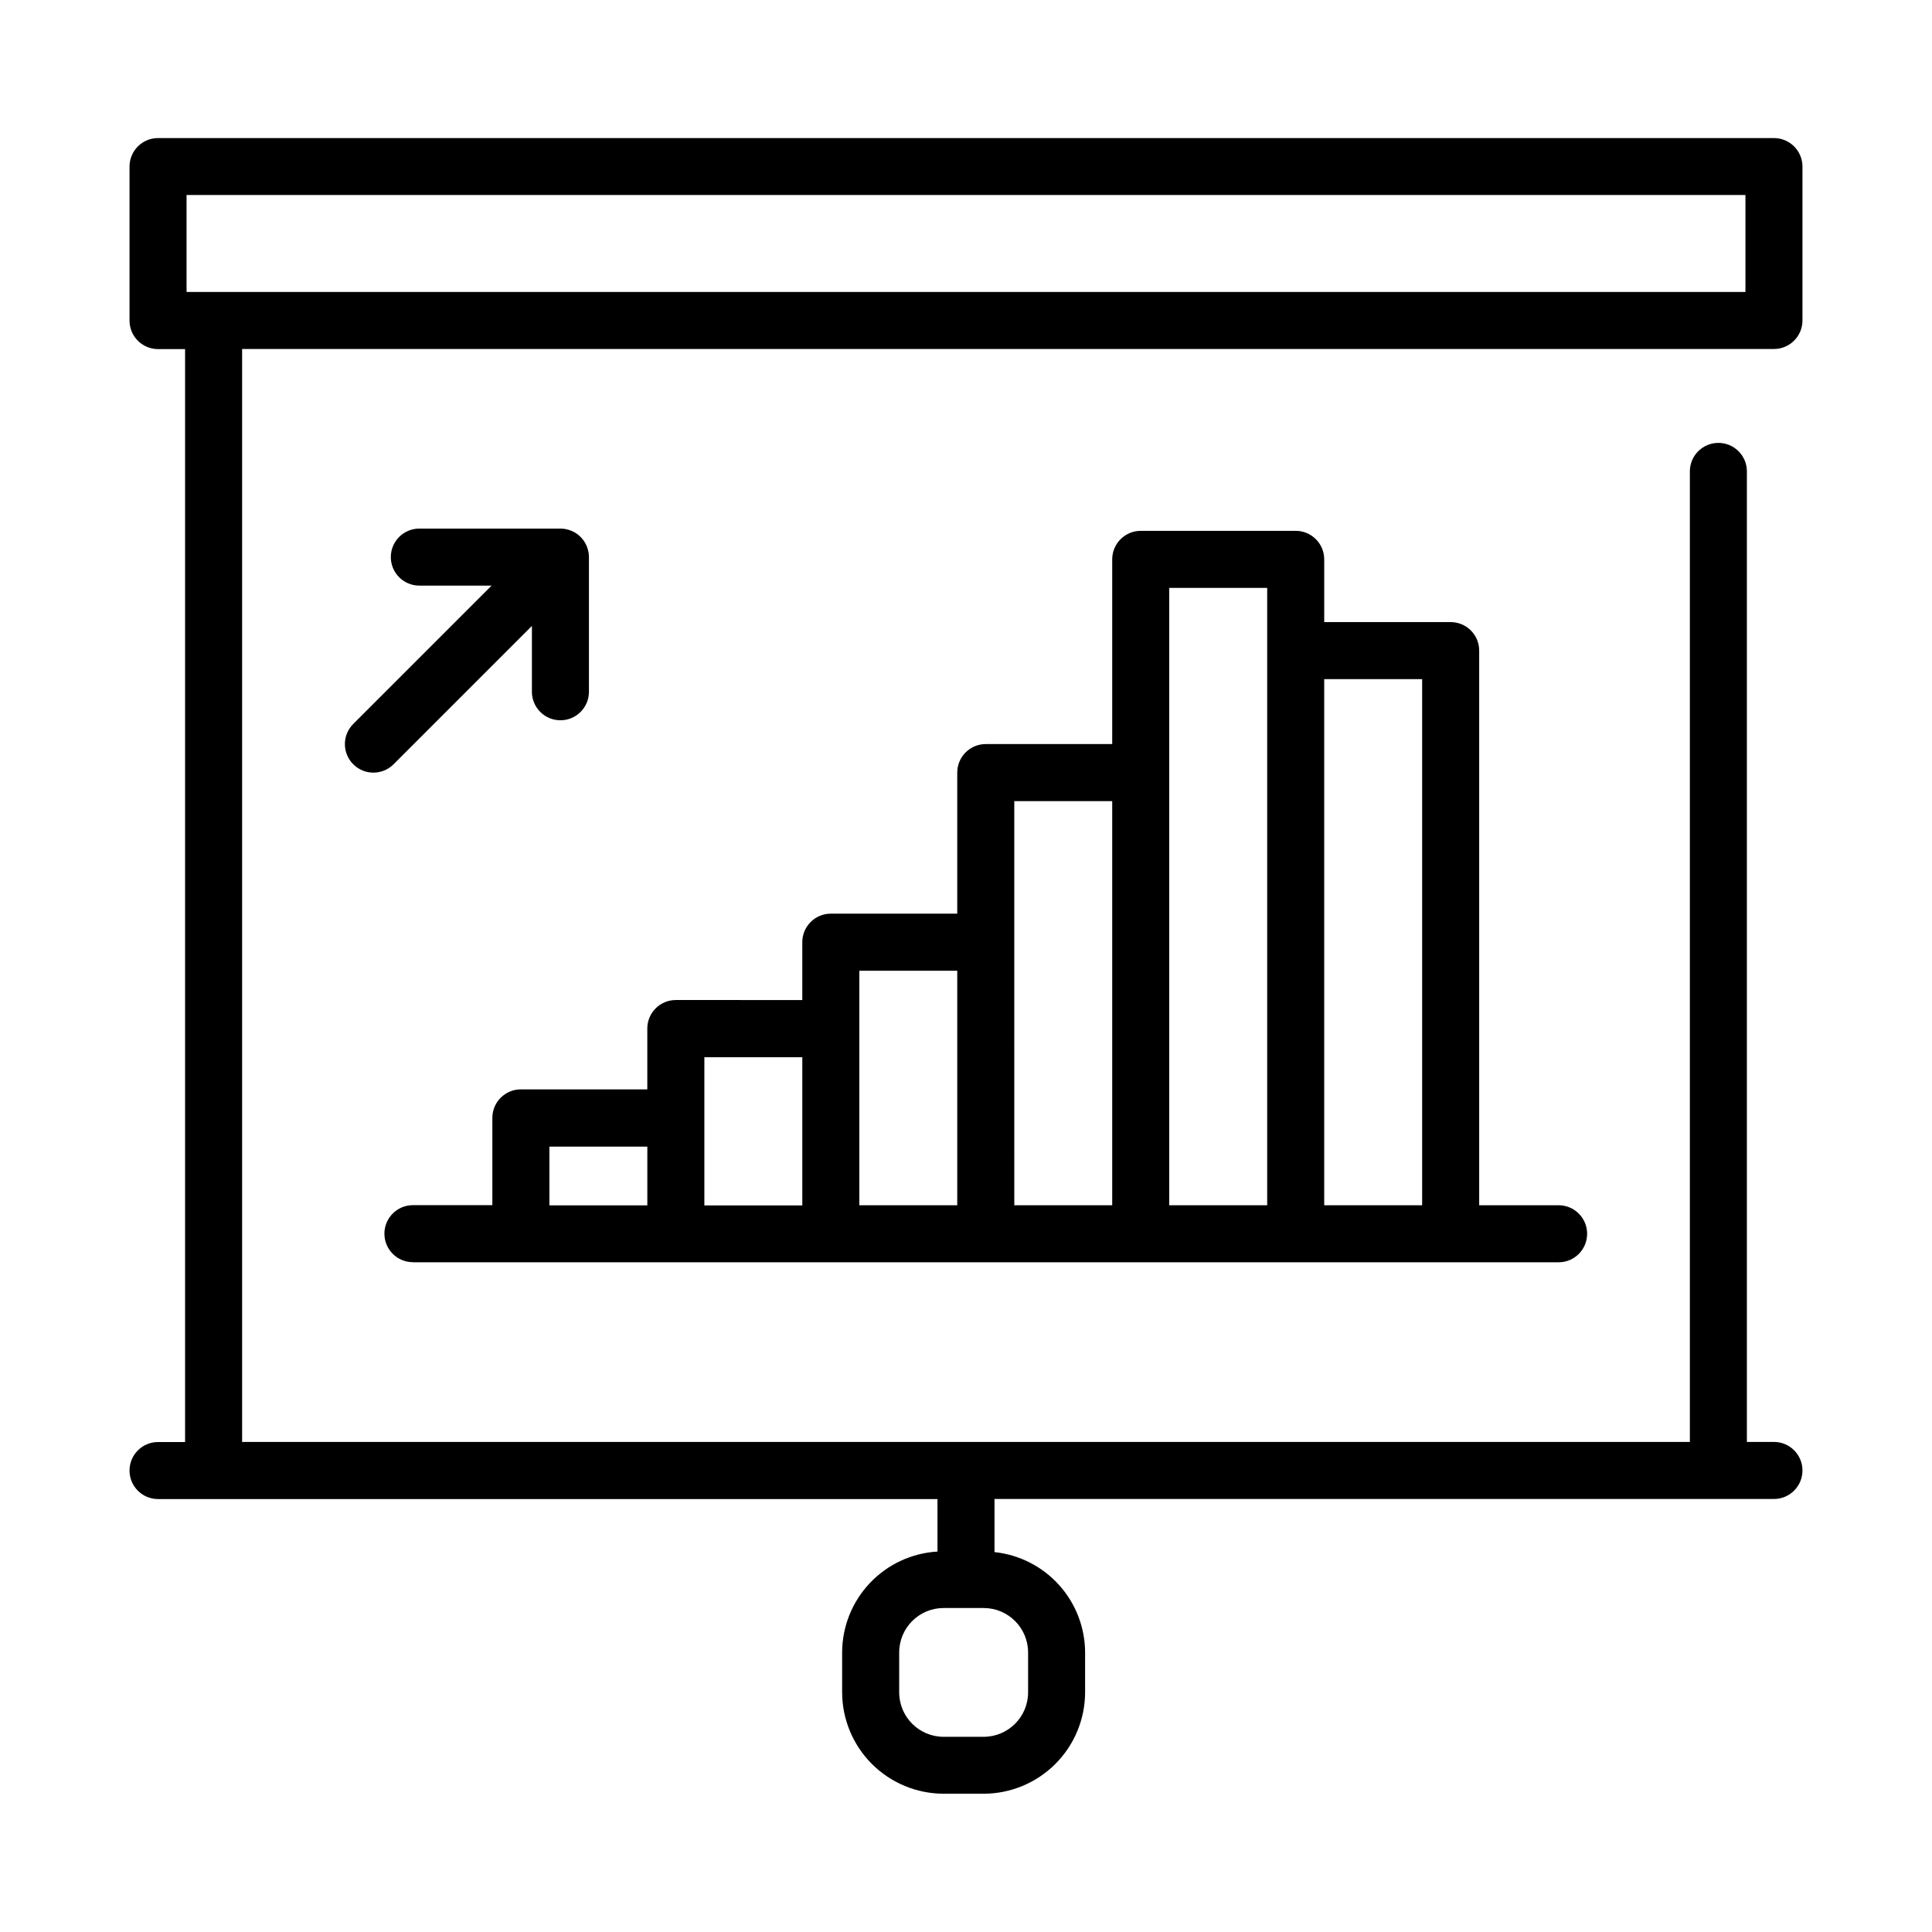 <?xml version="1.0" encoding="UTF-8"?>
<!-- Uploaded to: ICON Repo, www.svgrepo.com, Generator: ICON Repo Mixer Tools -->
<svg fill="#000000" width="800px" height="800px" version="1.1" viewBox="144 144 512 512" xmlns="http://www.w3.org/2000/svg">
 <g>
  <path d="m614.12 180.59h-428.24c-4.172 0-7.555 3.383-7.555 7.555v40.809c0 4.176 3.383 7.559 7.555 7.559h7.168v289.64h-7.168c-4.172 0-7.555 3.383-7.555 7.555 0 4.176 3.383 7.559 7.555 7.559h206.56v13.91c-6.816 0.402-13.227 3.387-17.918 8.348-4.695 4.961-7.324 11.523-7.348 18.355v10.578c0.008 7.129 2.844 13.965 7.883 19.008 5.043 5.039 11.875 7.875 19.004 7.887h10.613c7.129-0.008 13.965-2.844 19.004-7.887 5.043-5.043 7.879-11.879 7.887-19.008v-10.578c-0.031-6.606-2.5-12.969-6.93-17.871-4.43-4.898-10.512-7.992-17.082-8.688v-14.078h206.56c4.176 0 7.559-3.387 7.559-7.559 0-4.176-3.383-7.559-7.559-7.559h-7.168v-257.2c0-4.172-3.383-7.555-7.559-7.555-4.172 0-7.555 3.383-7.555 7.555v257.2h-383.67v-289.64h405.95c4.176 0 7.559-3.383 7.559-7.555v-40.809c-0.016-4.164-3.394-7.531-7.559-7.531zm-209.44 389.55c6.5 0.004 11.77 5.273 11.777 11.773v10.578c-0.008 6.504-5.277 11.773-11.777 11.781h-10.613c-6.5-0.008-11.766-5.277-11.773-11.781v-10.578c0.008-6.5 5.273-11.77 11.773-11.773zm201.88-348.77h-413.12v-25.695h413.12z"/>
  <path d="m237.61 346.54c2.953 2.953 7.734 2.953 10.688 0l36.664-36.664v17.441l-0.004 0.004c0 4.172 3.387 7.559 7.559 7.559 4.176 0 7.559-3.387 7.559-7.559v-35.684c-0.004-0.945-0.188-1.879-0.535-2.758l-0.039-0.117c-0.77-1.863-2.246-3.348-4.113-4.113l-0.117-0.035h0.004c-0.879-0.352-1.812-0.531-2.758-0.535h-37.387c-4.176 0-7.559 3.383-7.559 7.559 0 4.172 3.383 7.555 7.559 7.555h19.145l-36.664 36.664c-2.949 2.949-2.949 7.734 0 10.684z"/>
  <path d="m253.43 478.52h303.62c4.172 0 7.555-3.383 7.555-7.559 0-4.172-3.383-7.559-7.555-7.559h-21.051v-146.98c0-4.176-3.383-7.559-7.555-7.559h-33.512v-16.625c0-4.172-3.383-7.559-7.555-7.559h-41.07c-4.176 0-7.559 3.387-7.559 7.559v48.949h-33.508c-4.176 0-7.559 3.387-7.559 7.559v37.383h-33.508c-4.172 0-7.555 3.383-7.555 7.559v15.332l-33.516-0.004c-4.172 0-7.559 3.383-7.559 7.559v16.121h-33.508c-4.172 0-7.555 3.383-7.555 7.559v23.125h-21.051c-4.172 0-7.555 3.383-7.555 7.555 0 4.176 3.383 7.559 7.555 7.559zm241.5-154.54h25.953v139.43h-25.953zm-41.07 24.777v-48.953h25.957v163.6h-25.957zm-41.066 44.941v-37.383h25.953v107.09h-25.949zm-41.066 22.887 0.004-15.332h25.949v62.152h-25.949zm-41.066 23.719v-16.121h25.957v39.266h-25.957zm-41.066 7.559h25.953v15.566h-25.953z"/>
 </g>
</svg>